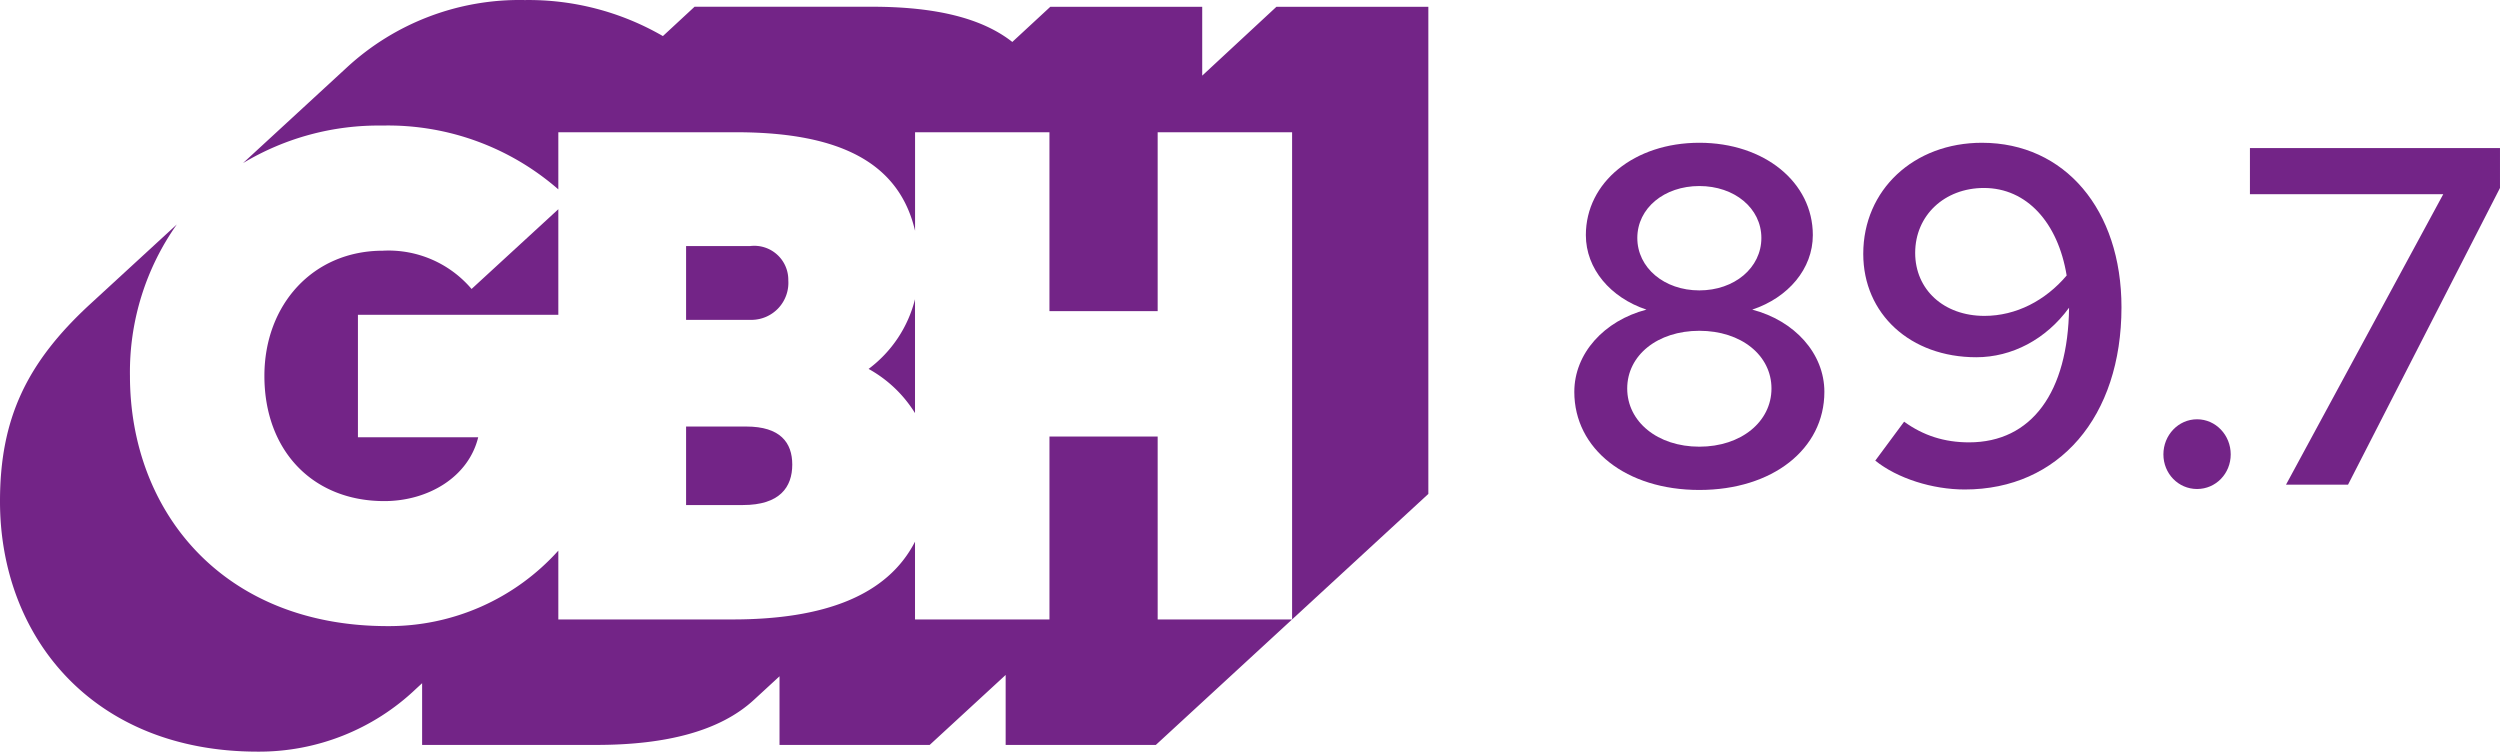 <?xml version="1.0" encoding="UTF-8"?>
<!-- Created with Inkscape by VulcanSphere (http://www.inkscape.org/ and https://en.wikipedia.org/wiki/User:VulcanSphere) -->
<svg id="svg248" width="192.53" height="57.886" version="1.1" viewBox="0 0 192.53 57.886" xml:space="preserve" xmlns="http://www.w3.org/2000/svg"><title id="title182">WGBH-FM logo (since 2020)</title><desc id="desc184">American public radio based in Boston, Massachusetts</desc><defs id="defs234"><style id="style232">.a{fill:#732487;}</style></defs><path id="path236" class="a" d="m42.998 24.245v-8.133l-6.681 6.142a8.391 8.391 0 0 0-6.828-2.947c-5.394 0-9.127 4.165-9.127 9.642 0 5.765 3.733 9.641 9.231 9.641 3.375 0 6.489-1.847 7.234-4.915h-9.262v-9.43z" fill=""/><path id="path238" class="a" d="m89.154 33.62h-8.333v14.086h-10.354v-5.993c-2.136 4.167-7.019 5.992-14.054 5.992h-13.415v-5.3a17.532 17.532 0 0 1-13.15 5.813c-12.7 0-19.84-8.84-19.84-19.274a19.688 19.688 0 0 1 3.61-11.66l-6.656 6.12c-4.93 4.532-6.962 8.864-6.962 15.207 0 10.434 7.145 19.274 19.84 19.274a17.5 17.5 0 0 0 12.2-4.839l0.468-0.431v4.753h13.413c5.414 0 9.553-1.081 12.147-3.478l1.964-1.809v5.287h11.564l5.851-5.389v5.389h11.565l10.491-9.662h-10.349z" fill="#732487"/><path id="path240" class="a" d="m52.837 38.894h4.377c2.826 0 3.8-1.366 3.8-3.114 0-1.7-0.926-2.932-3.547-2.932h-4.63z" fill="#732487"/><path id="path242" class="a" d="m98.298 0.525-5.713 5.3v-5.3h-11.7l-2.925 2.706c-2.312-1.821-5.866-2.712-10.8-2.712h-13.669l-2.44 2.26a20.635 20.635 0 0 0-10.636-2.775 19.6 19.6 0 0 0-13.7 5.189l-8 7.368a20.255 20.255 0 0 1 10.722-2.891 19.944 19.944 0 0 1 13.561 4.914v-4.4h13.673c8.207 0 12.6 2.468 13.8 7.588v-7.587h10.349v13.777h8.334v-13.777h10.353v37.517l10.493-9.665v-37.512z" fill="#732487"/><path id="path244" class="a" d="m60.709 21.595a2.621 2.621 0 0 0-2.931-2.647h-4.941v5.686h5.041a2.853 2.853 0 0 0 2.831-3.039z" fill="#732487"/><path id="path246" class="a" d="m70.467 31.814v-8.772a9.6 9.6 0 0 1-3.575 5.369 9.76 9.76 0 0 1 3.575 3.403z" fill="#732487"/><g id="text712" fill="#732487" stroke-width=".926"><path id="path729" d="m130.87 37.733c5.629 0 9.629-3.148 9.629-7.555 0-2.963-2.296-5.481-5.555-6.333 2.777-0.926 4.666-3.148 4.666-5.74 0-4.074-3.74-7.11-8.74-7.11s-8.74 3.037-8.74 7.11c0 2.592 1.889 4.814 4.666 5.74-3.259 0.852-5.555 3.37-5.555 6.333 0 4.407 4 7.555 9.629 7.555zm0-15.369c-2.703 0-4.777-1.741-4.777-4.037 0-2.296 2.074-4 4.777-4s4.777 1.704 4.777 4c0 2.296-2.074 4.037-4.777 4.037zm0 12.036c-3.222 0-5.555-1.926-5.555-4.481s2.333-4.444 5.555-4.444 5.555 1.889 5.555 4.444-2.333 4.481-5.555 4.481z"/><path id="path731" d="m152.64 10.995c-5.259 0-9.147 3.629-9.147 8.555 0 4.629 3.629 7.962 8.703 7.962 2.74 0 5.37-1.37 7.147-3.814-0.074 6.518-2.889 10.369-7.703 10.369-1.889 0-3.518-0.518-5-1.592l-2.222 3c1.704 1.37 4.407 2.222 6.888 2.222 7.258 0 12.073-5.592 12.073-14.036 0-7.518-4.37-12.665-10.74-12.665zm0.185 13.332c-3.148 0-5.333-2.037-5.333-4.851 0-2.889 2.259-5 5.296-5 3.296 0 5.703 2.666 6.37 6.74-1.629 1.926-3.889 3.111-6.333 3.111z"/><path id="path733" d="m169.2 37.659c1.444 0 2.592-1.185 2.592-2.666s-1.148-2.703-2.592-2.703-2.592 1.222-2.592 2.703 1.148 2.666 2.592 2.666z"/><path id="path735" d="m176.05 37.325h4.777l11.702-22.849v-3.074h-19.257v3.555h14.887z"/></g></svg>